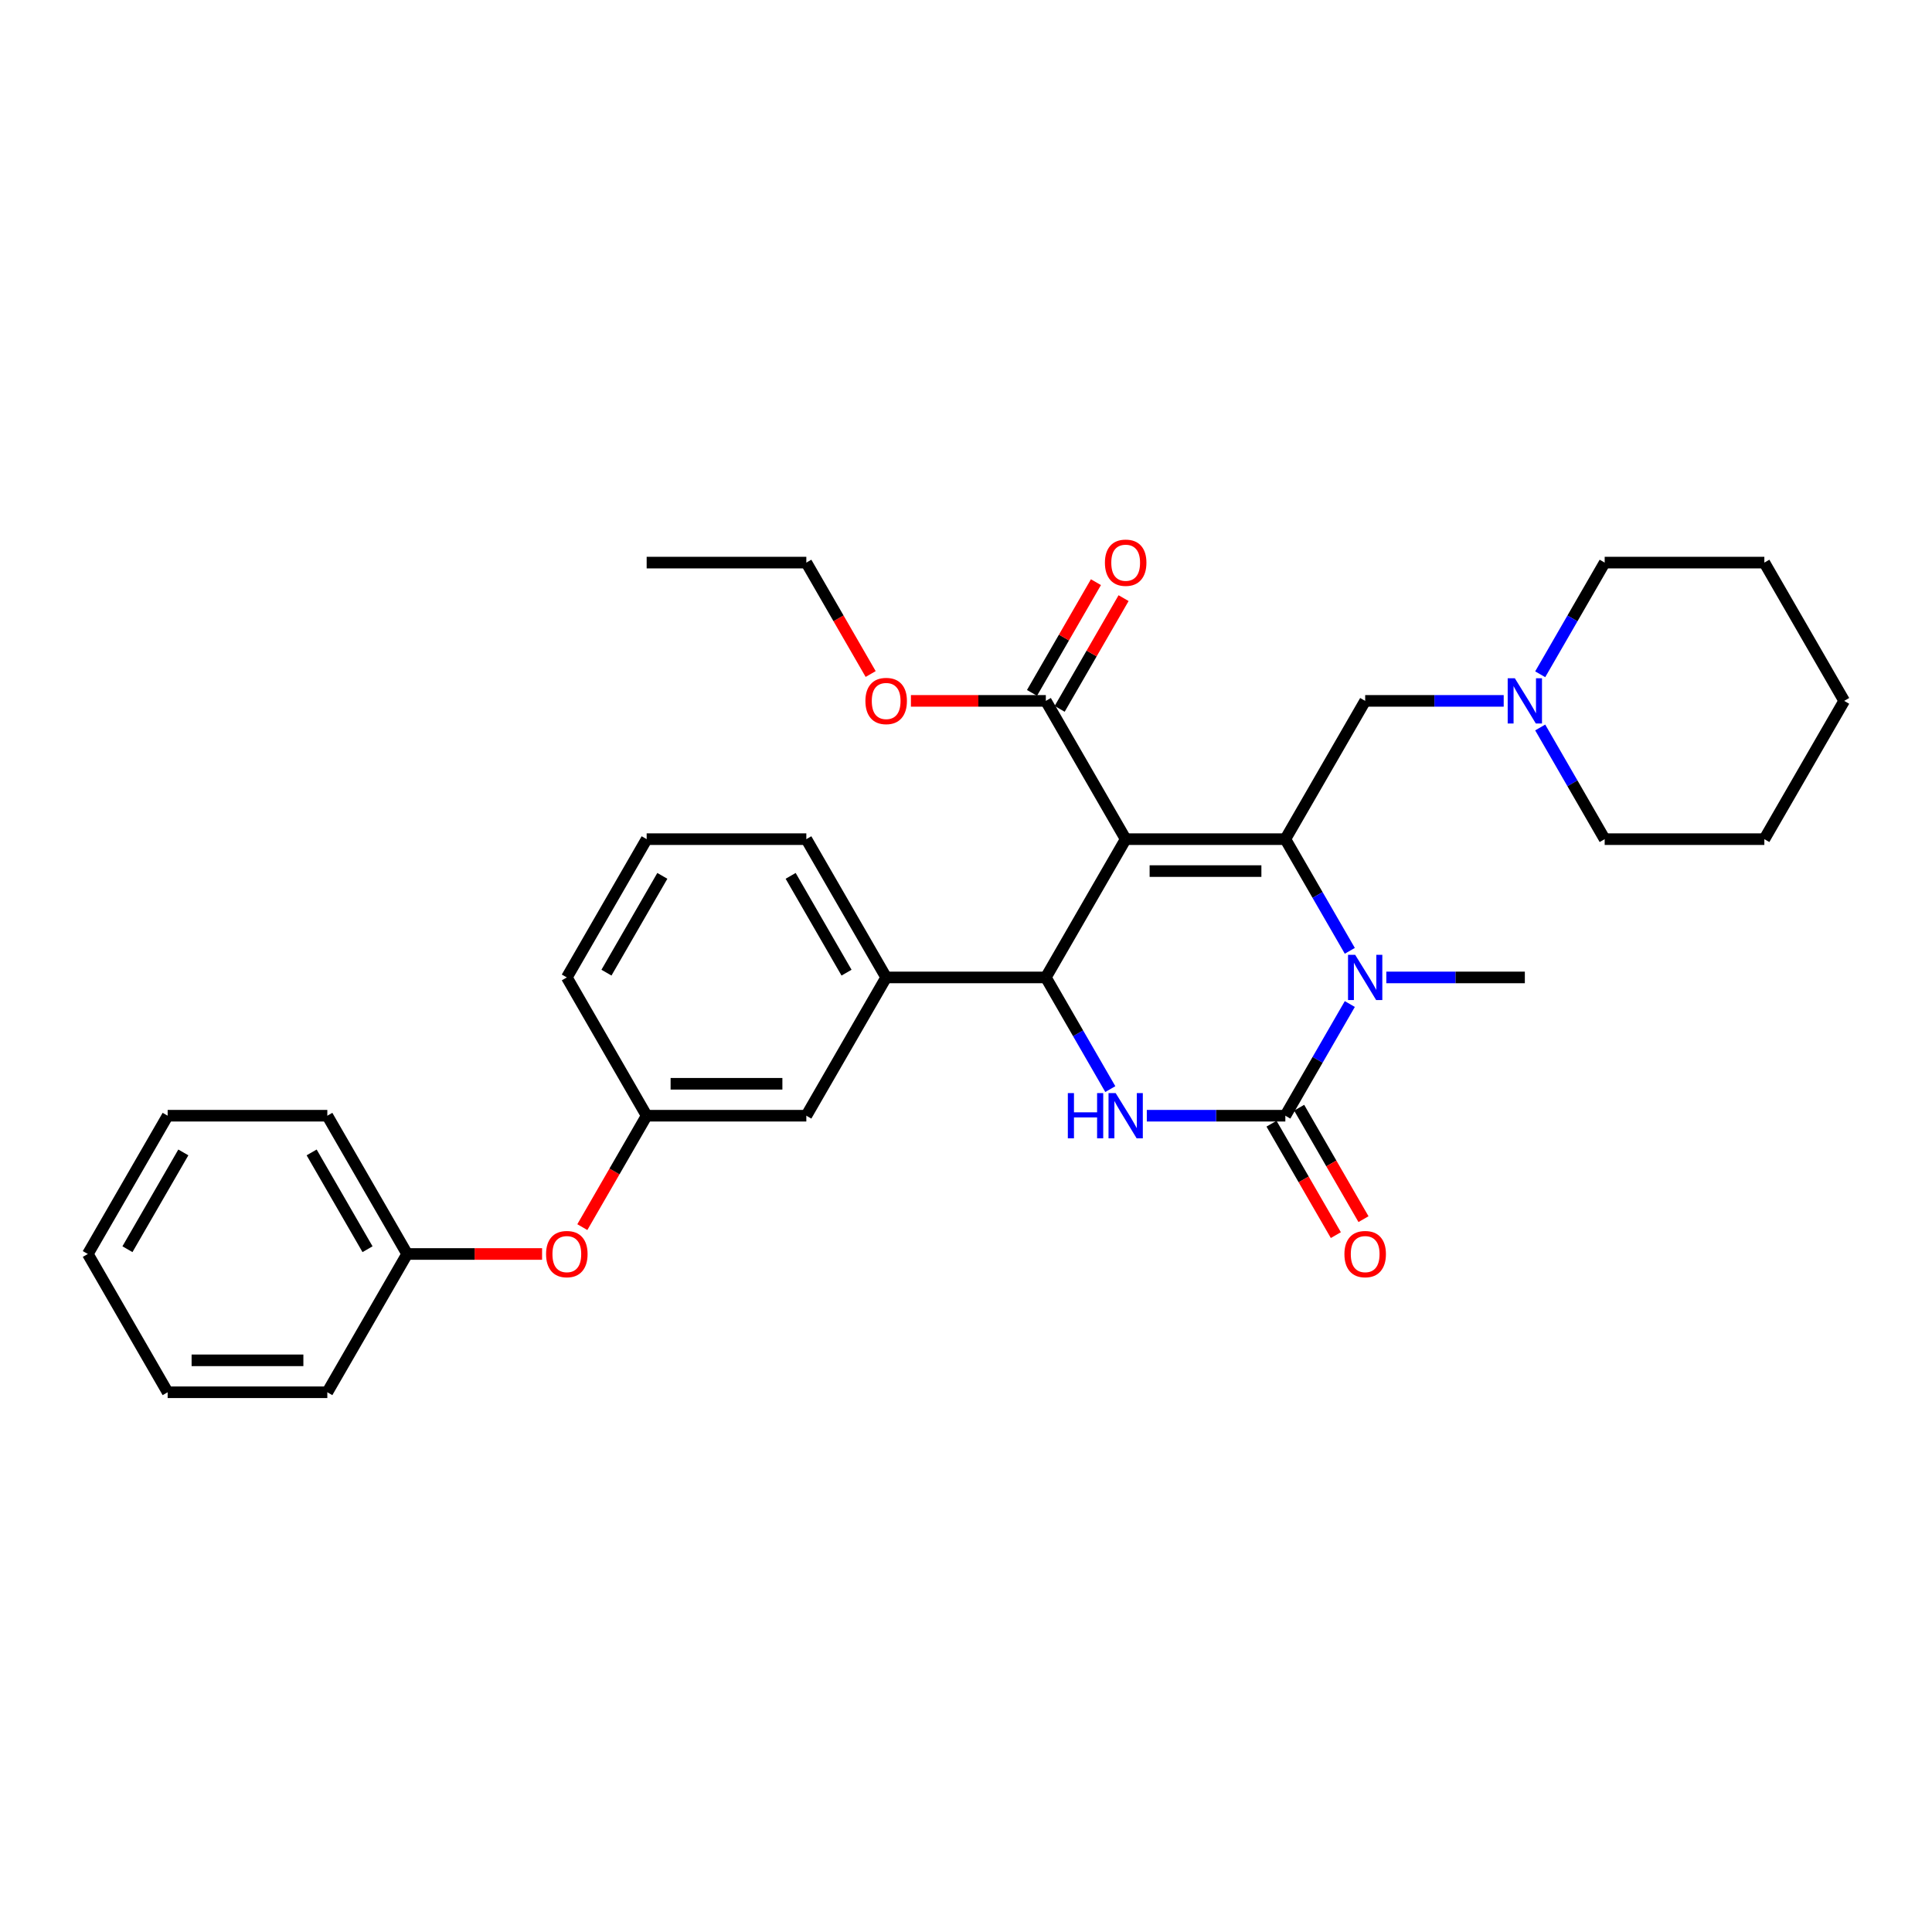 <?xml version='1.0' encoding='iso-8859-1'?>
<svg version='1.1' baseProfile='full'
              xmlns='http://www.w3.org/2000/svg'
                      xmlns:rdkit='http://www.rdkit.org/xml'
                      xmlns:xlink='http://www.w3.org/1999/xlink'
                  xml:space='preserve'
width='1000px' height='1000px' viewBox='0 0 1000 1000'>
<!-- END OF HEADER -->
<rect style='opacity:1.0;fill:#FFFFFF;stroke:none' width='1000' height='1000' x='0' y='0'> </rect>
<path class='bond-0' d='M 830.579,291.2 L 813.892,320.102' style='fill:none;fill-rule:evenodd;stroke:#000000;stroke-width:6px;stroke-linecap:butt;stroke-linejoin:miter;stroke-opacity:1' />
<path class='bond-0' d='M 813.892,320.102 L 797.206,349.004' style='fill:none;fill-rule:evenodd;stroke:#0000FF;stroke-width:6px;stroke-linecap:butt;stroke-linejoin:miter;stroke-opacity:1' />
<path class='bond-1' d='M 830.579,291.2 L 913.223,291.2' style='fill:none;fill-rule:evenodd;stroke:#000000;stroke-width:6px;stroke-linecap:butt;stroke-linejoin:miter;stroke-opacity:1' />
<path class='bond-2' d='M 706.612,362.773 L 742.463,362.773' style='fill:none;fill-rule:evenodd;stroke:#000000;stroke-width:6px;stroke-linecap:butt;stroke-linejoin:miter;stroke-opacity:1' />
<path class='bond-2' d='M 742.463,362.773 L 778.314,362.773' style='fill:none;fill-rule:evenodd;stroke:#0000FF;stroke-width:6px;stroke-linecap:butt;stroke-linejoin:miter;stroke-opacity:1' />
<path class='bond-3' d='M 706.612,362.773 L 665.289,434.345' style='fill:none;fill-rule:evenodd;stroke:#000000;stroke-width:6px;stroke-linecap:butt;stroke-linejoin:miter;stroke-opacity:1' />
<path class='bond-4' d='M 797.206,376.541 L 813.892,405.443' style='fill:none;fill-rule:evenodd;stroke:#0000FF;stroke-width:6px;stroke-linecap:butt;stroke-linejoin:miter;stroke-opacity:1' />
<path class='bond-4' d='M 813.892,405.443 L 830.579,434.345' style='fill:none;fill-rule:evenodd;stroke:#000000;stroke-width:6px;stroke-linecap:butt;stroke-linejoin:miter;stroke-opacity:1' />
<path class='bond-5' d='M 830.579,434.345 L 913.223,434.345' style='fill:none;fill-rule:evenodd;stroke:#000000;stroke-width:6px;stroke-linecap:butt;stroke-linejoin:miter;stroke-opacity:1' />
<path class='bond-6' d='M 582.645,434.345 L 665.289,434.345' style='fill:none;fill-rule:evenodd;stroke:#000000;stroke-width:6px;stroke-linecap:butt;stroke-linejoin:miter;stroke-opacity:1' />
<path class='bond-6' d='M 595.041,450.874 L 652.893,450.874' style='fill:none;fill-rule:evenodd;stroke:#000000;stroke-width:6px;stroke-linecap:butt;stroke-linejoin:miter;stroke-opacity:1' />
<path class='bond-7' d='M 582.645,434.345 L 541.322,505.917' style='fill:none;fill-rule:evenodd;stroke:#000000;stroke-width:6px;stroke-linecap:butt;stroke-linejoin:miter;stroke-opacity:1' />
<path class='bond-8' d='M 582.645,434.345 L 541.322,362.773' style='fill:none;fill-rule:evenodd;stroke:#000000;stroke-width:6px;stroke-linecap:butt;stroke-linejoin:miter;stroke-opacity:1' />
<path class='bond-9' d='M 665.289,434.345 L 681.976,463.247' style='fill:none;fill-rule:evenodd;stroke:#000000;stroke-width:6px;stroke-linecap:butt;stroke-linejoin:miter;stroke-opacity:1' />
<path class='bond-9' d='M 681.976,463.247 L 698.662,492.149' style='fill:none;fill-rule:evenodd;stroke:#0000FF;stroke-width:6px;stroke-linecap:butt;stroke-linejoin:miter;stroke-opacity:1' />
<path class='bond-10' d='M 717.554,505.917 L 753.405,505.917' style='fill:none;fill-rule:evenodd;stroke:#0000FF;stroke-width:6px;stroke-linecap:butt;stroke-linejoin:miter;stroke-opacity:1' />
<path class='bond-10' d='M 753.405,505.917 L 789.256,505.917' style='fill:none;fill-rule:evenodd;stroke:#000000;stroke-width:6px;stroke-linecap:butt;stroke-linejoin:miter;stroke-opacity:1' />
<path class='bond-11' d='M 698.662,519.686 L 681.976,548.588' style='fill:none;fill-rule:evenodd;stroke:#0000FF;stroke-width:6px;stroke-linecap:butt;stroke-linejoin:miter;stroke-opacity:1' />
<path class='bond-11' d='M 681.976,548.588 L 665.289,577.49' style='fill:none;fill-rule:evenodd;stroke:#000000;stroke-width:6px;stroke-linecap:butt;stroke-linejoin:miter;stroke-opacity:1' />
<path class='bond-12' d='M 665.289,577.49 L 629.438,577.49' style='fill:none;fill-rule:evenodd;stroke:#000000;stroke-width:6px;stroke-linecap:butt;stroke-linejoin:miter;stroke-opacity:1' />
<path class='bond-12' d='M 629.438,577.49 L 593.587,577.49' style='fill:none;fill-rule:evenodd;stroke:#0000FF;stroke-width:6px;stroke-linecap:butt;stroke-linejoin:miter;stroke-opacity:1' />
<path class='bond-13' d='M 658.132,581.622 L 674.78,610.458' style='fill:none;fill-rule:evenodd;stroke:#000000;stroke-width:6px;stroke-linecap:butt;stroke-linejoin:miter;stroke-opacity:1' />
<path class='bond-13' d='M 674.78,610.458 L 691.429,639.293' style='fill:none;fill-rule:evenodd;stroke:#FF0000;stroke-width:6px;stroke-linecap:butt;stroke-linejoin:miter;stroke-opacity:1' />
<path class='bond-13' d='M 672.446,573.357 L 689.095,602.193' style='fill:none;fill-rule:evenodd;stroke:#000000;stroke-width:6px;stroke-linecap:butt;stroke-linejoin:miter;stroke-opacity:1' />
<path class='bond-13' d='M 689.095,602.193 L 705.743,631.029' style='fill:none;fill-rule:evenodd;stroke:#FF0000;stroke-width:6px;stroke-linecap:butt;stroke-linejoin:miter;stroke-opacity:1' />
<path class='bond-14' d='M 574.695,563.721 L 558.009,534.819' style='fill:none;fill-rule:evenodd;stroke:#0000FF;stroke-width:6px;stroke-linecap:butt;stroke-linejoin:miter;stroke-opacity:1' />
<path class='bond-14' d='M 558.009,534.819 L 541.322,505.917' style='fill:none;fill-rule:evenodd;stroke:#000000;stroke-width:6px;stroke-linecap:butt;stroke-linejoin:miter;stroke-opacity:1' />
<path class='bond-15' d='M 541.322,505.917 L 458.678,505.917' style='fill:none;fill-rule:evenodd;stroke:#000000;stroke-width:6px;stroke-linecap:butt;stroke-linejoin:miter;stroke-opacity:1' />
<path class='bond-16' d='M 548.48,366.905 L 565.023,338.251' style='fill:none;fill-rule:evenodd;stroke:#000000;stroke-width:6px;stroke-linecap:butt;stroke-linejoin:miter;stroke-opacity:1' />
<path class='bond-16' d='M 565.023,338.251 L 581.566,309.597' style='fill:none;fill-rule:evenodd;stroke:#FF0000;stroke-width:6px;stroke-linecap:butt;stroke-linejoin:miter;stroke-opacity:1' />
<path class='bond-16' d='M 534.165,358.64 L 550.708,329.986' style='fill:none;fill-rule:evenodd;stroke:#000000;stroke-width:6px;stroke-linecap:butt;stroke-linejoin:miter;stroke-opacity:1' />
<path class='bond-16' d='M 550.708,329.986 L 567.252,301.333' style='fill:none;fill-rule:evenodd;stroke:#FF0000;stroke-width:6px;stroke-linecap:butt;stroke-linejoin:miter;stroke-opacity:1' />
<path class='bond-17' d='M 541.322,362.773 L 506.405,362.773' style='fill:none;fill-rule:evenodd;stroke:#000000;stroke-width:6px;stroke-linecap:butt;stroke-linejoin:miter;stroke-opacity:1' />
<path class='bond-17' d='M 506.405,362.773 L 471.488,362.773' style='fill:none;fill-rule:evenodd;stroke:#FF0000;stroke-width:6px;stroke-linecap:butt;stroke-linejoin:miter;stroke-opacity:1' />
<path class='bond-18' d='M 450.652,348.872 L 434.004,320.036' style='fill:none;fill-rule:evenodd;stroke:#FF0000;stroke-width:6px;stroke-linecap:butt;stroke-linejoin:miter;stroke-opacity:1' />
<path class='bond-18' d='M 434.004,320.036 L 417.355,291.2' style='fill:none;fill-rule:evenodd;stroke:#000000;stroke-width:6px;stroke-linecap:butt;stroke-linejoin:miter;stroke-opacity:1' />
<path class='bond-19' d='M 417.355,291.2 L 334.711,291.2' style='fill:none;fill-rule:evenodd;stroke:#000000;stroke-width:6px;stroke-linecap:butt;stroke-linejoin:miter;stroke-opacity:1' />
<path class='bond-20' d='M 301.414,635.161 L 318.062,606.325' style='fill:none;fill-rule:evenodd;stroke:#FF0000;stroke-width:6px;stroke-linecap:butt;stroke-linejoin:miter;stroke-opacity:1' />
<path class='bond-20' d='M 318.062,606.325 L 334.711,577.49' style='fill:none;fill-rule:evenodd;stroke:#000000;stroke-width:6px;stroke-linecap:butt;stroke-linejoin:miter;stroke-opacity:1' />
<path class='bond-21' d='M 280.579,649.062 L 245.661,649.062' style='fill:none;fill-rule:evenodd;stroke:#FF0000;stroke-width:6px;stroke-linecap:butt;stroke-linejoin:miter;stroke-opacity:1' />
<path class='bond-21' d='M 245.661,649.062 L 210.744,649.062' style='fill:none;fill-rule:evenodd;stroke:#000000;stroke-width:6px;stroke-linecap:butt;stroke-linejoin:miter;stroke-opacity:1' />
<path class='bond-22' d='M 334.711,577.49 L 417.355,577.49' style='fill:none;fill-rule:evenodd;stroke:#000000;stroke-width:6px;stroke-linecap:butt;stroke-linejoin:miter;stroke-opacity:1' />
<path class='bond-22' d='M 347.107,560.961 L 404.959,560.961' style='fill:none;fill-rule:evenodd;stroke:#000000;stroke-width:6px;stroke-linecap:butt;stroke-linejoin:miter;stroke-opacity:1' />
<path class='bond-23' d='M 334.711,577.49 L 293.388,505.917' style='fill:none;fill-rule:evenodd;stroke:#000000;stroke-width:6px;stroke-linecap:butt;stroke-linejoin:miter;stroke-opacity:1' />
<path class='bond-24' d='M 417.355,577.49 L 458.678,505.917' style='fill:none;fill-rule:evenodd;stroke:#000000;stroke-width:6px;stroke-linecap:butt;stroke-linejoin:miter;stroke-opacity:1' />
<path class='bond-25' d='M 458.678,505.917 L 417.355,434.345' style='fill:none;fill-rule:evenodd;stroke:#000000;stroke-width:6px;stroke-linecap:butt;stroke-linejoin:miter;stroke-opacity:1' />
<path class='bond-25' d='M 438.165,503.446 L 409.239,453.345' style='fill:none;fill-rule:evenodd;stroke:#000000;stroke-width:6px;stroke-linecap:butt;stroke-linejoin:miter;stroke-opacity:1' />
<path class='bond-26' d='M 210.744,649.062 L 169.421,577.49' style='fill:none;fill-rule:evenodd;stroke:#000000;stroke-width:6px;stroke-linecap:butt;stroke-linejoin:miter;stroke-opacity:1' />
<path class='bond-26' d='M 190.231,646.591 L 161.305,596.49' style='fill:none;fill-rule:evenodd;stroke:#000000;stroke-width:6px;stroke-linecap:butt;stroke-linejoin:miter;stroke-opacity:1' />
<path class='bond-27' d='M 210.744,649.062 L 169.421,720.634' style='fill:none;fill-rule:evenodd;stroke:#000000;stroke-width:6px;stroke-linecap:butt;stroke-linejoin:miter;stroke-opacity:1' />
<path class='bond-28' d='M 334.711,434.345 L 293.388,505.917' style='fill:none;fill-rule:evenodd;stroke:#000000;stroke-width:6px;stroke-linecap:butt;stroke-linejoin:miter;stroke-opacity:1' />
<path class='bond-28' d='M 342.827,453.345 L 313.901,503.446' style='fill:none;fill-rule:evenodd;stroke:#000000;stroke-width:6px;stroke-linecap:butt;stroke-linejoin:miter;stroke-opacity:1' />
<path class='bond-29' d='M 334.711,434.345 L 417.355,434.345' style='fill:none;fill-rule:evenodd;stroke:#000000;stroke-width:6px;stroke-linecap:butt;stroke-linejoin:miter;stroke-opacity:1' />
<path class='bond-30' d='M 169.421,577.49 L 86.777,577.49' style='fill:none;fill-rule:evenodd;stroke:#000000;stroke-width:6px;stroke-linecap:butt;stroke-linejoin:miter;stroke-opacity:1' />
<path class='bond-31' d='M 169.421,720.634 L 86.777,720.634' style='fill:none;fill-rule:evenodd;stroke:#000000;stroke-width:6px;stroke-linecap:butt;stroke-linejoin:miter;stroke-opacity:1' />
<path class='bond-31' d='M 157.025,704.105 L 99.174,704.105' style='fill:none;fill-rule:evenodd;stroke:#000000;stroke-width:6px;stroke-linecap:butt;stroke-linejoin:miter;stroke-opacity:1' />
<path class='bond-32' d='M 86.777,720.634 L 45.455,649.062' style='fill:none;fill-rule:evenodd;stroke:#000000;stroke-width:6px;stroke-linecap:butt;stroke-linejoin:miter;stroke-opacity:1' />
<path class='bond-33' d='M 86.777,577.49 L 45.455,649.062' style='fill:none;fill-rule:evenodd;stroke:#000000;stroke-width:6px;stroke-linecap:butt;stroke-linejoin:miter;stroke-opacity:1' />
<path class='bond-33' d='M 94.893,596.49 L 65.967,646.591' style='fill:none;fill-rule:evenodd;stroke:#000000;stroke-width:6px;stroke-linecap:butt;stroke-linejoin:miter;stroke-opacity:1' />
<path class='bond-34' d='M 913.223,291.2 L 954.545,362.773' style='fill:none;fill-rule:evenodd;stroke:#000000;stroke-width:6px;stroke-linecap:butt;stroke-linejoin:miter;stroke-opacity:1' />
<path class='bond-35' d='M 913.223,434.345 L 954.545,362.773' style='fill:none;fill-rule:evenodd;stroke:#000000;stroke-width:6px;stroke-linecap:butt;stroke-linejoin:miter;stroke-opacity:1' />
<path  class='atom-2' d='M 784.083 351.07
L 791.752 363.467
Q 792.512 364.69, 793.736 366.905
Q 794.959 369.12, 795.025 369.252
L 795.025 351.07
L 798.132 351.07
L 798.132 374.475
L 794.926 374.475
L 786.694 360.921
Q 785.736 359.335, 784.711 357.516
Q 783.719 355.698, 783.421 355.136
L 783.421 374.475
L 780.38 374.475
L 780.38 351.07
L 784.083 351.07
' fill='#0000FF'/>
<path  class='atom-6' d='M 701.438 494.215
L 709.107 506.612
Q 709.868 507.835, 711.091 510.05
Q 712.314 512.264, 712.38 512.397
L 712.38 494.215
L 715.488 494.215
L 715.488 517.62
L 712.281 517.62
L 704.05 504.066
Q 703.091 502.479, 702.066 500.661
Q 701.074 498.843, 700.777 498.281
L 700.777 517.62
L 697.736 517.62
L 697.736 494.215
L 701.438 494.215
' fill='#0000FF'/>
<path  class='atom-8' d='M 552.711 565.787
L 555.884 565.787
L 555.884 575.738
L 567.851 575.738
L 567.851 565.787
L 571.025 565.787
L 571.025 589.192
L 567.851 589.192
L 567.851 578.382
L 555.884 578.382
L 555.884 589.192
L 552.711 589.192
L 552.711 565.787
' fill='#0000FF'/>
<path  class='atom-8' d='M 577.471 565.787
L 585.14 578.184
Q 585.901 579.407, 587.124 581.622
Q 588.347 583.837, 588.413 583.969
L 588.413 565.787
L 591.521 565.787
L 591.521 589.192
L 588.314 589.192
L 580.083 575.638
Q 579.124 574.052, 578.099 572.234
Q 577.107 570.415, 576.81 569.853
L 576.81 589.192
L 573.769 589.192
L 573.769 565.787
L 577.471 565.787
' fill='#0000FF'/>
<path  class='atom-10' d='M 695.868 649.128
Q 695.868 643.508, 698.645 640.368
Q 701.421 637.227, 706.612 637.227
Q 711.802 637.227, 714.579 640.368
Q 717.355 643.508, 717.355 649.128
Q 717.355 654.814, 714.545 658.054
Q 711.736 661.26, 706.612 661.26
Q 701.455 661.26, 698.645 658.054
Q 695.868 654.847, 695.868 649.128
M 706.612 658.616
Q 710.182 658.616, 712.099 656.236
Q 714.05 653.822, 714.05 649.128
Q 714.05 644.533, 712.099 642.219
Q 710.182 639.872, 706.612 639.872
Q 703.041 639.872, 701.091 642.186
Q 699.174 644.5, 699.174 649.128
Q 699.174 653.855, 701.091 656.236
Q 703.041 658.616, 706.612 658.616
' fill='#FF0000'/>
<path  class='atom-13' d='M 571.901 291.266
Q 571.901 285.647, 574.678 282.506
Q 577.455 279.366, 582.645 279.366
Q 587.835 279.366, 590.612 282.506
Q 593.388 285.647, 593.388 291.266
Q 593.388 296.952, 590.579 300.192
Q 587.769 303.399, 582.645 303.399
Q 577.488 303.399, 574.678 300.192
Q 571.901 296.985, 571.901 291.266
M 582.645 300.754
Q 586.215 300.754, 588.132 298.374
Q 590.083 295.961, 590.083 291.266
Q 590.083 286.671, 588.132 284.357
Q 586.215 282.01, 582.645 282.01
Q 579.074 282.01, 577.124 284.324
Q 575.207 286.638, 575.207 291.266
Q 575.207 295.994, 577.124 298.374
Q 579.074 300.754, 582.645 300.754
' fill='#FF0000'/>
<path  class='atom-14' d='M 447.934 362.839
Q 447.934 357.219, 450.711 354.078
Q 453.488 350.938, 458.678 350.938
Q 463.868 350.938, 466.645 354.078
Q 469.421 357.219, 469.421 362.839
Q 469.421 368.525, 466.612 371.764
Q 463.802 374.971, 458.678 374.971
Q 453.521 374.971, 450.711 371.764
Q 447.934 368.558, 447.934 362.839
M 458.678 372.326
Q 462.248 372.326, 464.165 369.946
Q 466.116 367.533, 466.116 362.839
Q 466.116 358.244, 464.165 355.93
Q 462.248 353.583, 458.678 353.583
Q 455.107 353.583, 453.157 355.897
Q 451.24 358.211, 451.24 362.839
Q 451.24 367.566, 453.157 369.946
Q 455.107 372.326, 458.678 372.326
' fill='#FF0000'/>
<path  class='atom-16' d='M 282.645 649.128
Q 282.645 643.508, 285.421 640.368
Q 288.198 637.227, 293.388 637.227
Q 298.579 637.227, 301.355 640.368
Q 304.132 643.508, 304.132 649.128
Q 304.132 654.814, 301.322 658.054
Q 298.512 661.26, 293.388 661.26
Q 288.231 661.26, 285.421 658.054
Q 282.645 654.847, 282.645 649.128
M 293.388 658.616
Q 296.959 658.616, 298.876 656.236
Q 300.826 653.822, 300.826 649.128
Q 300.826 644.533, 298.876 642.219
Q 296.959 639.872, 293.388 639.872
Q 289.818 639.872, 287.868 642.186
Q 285.95 644.5, 285.95 649.128
Q 285.95 653.855, 287.868 656.236
Q 289.818 658.616, 293.388 658.616
' fill='#FF0000'/>
</svg>
